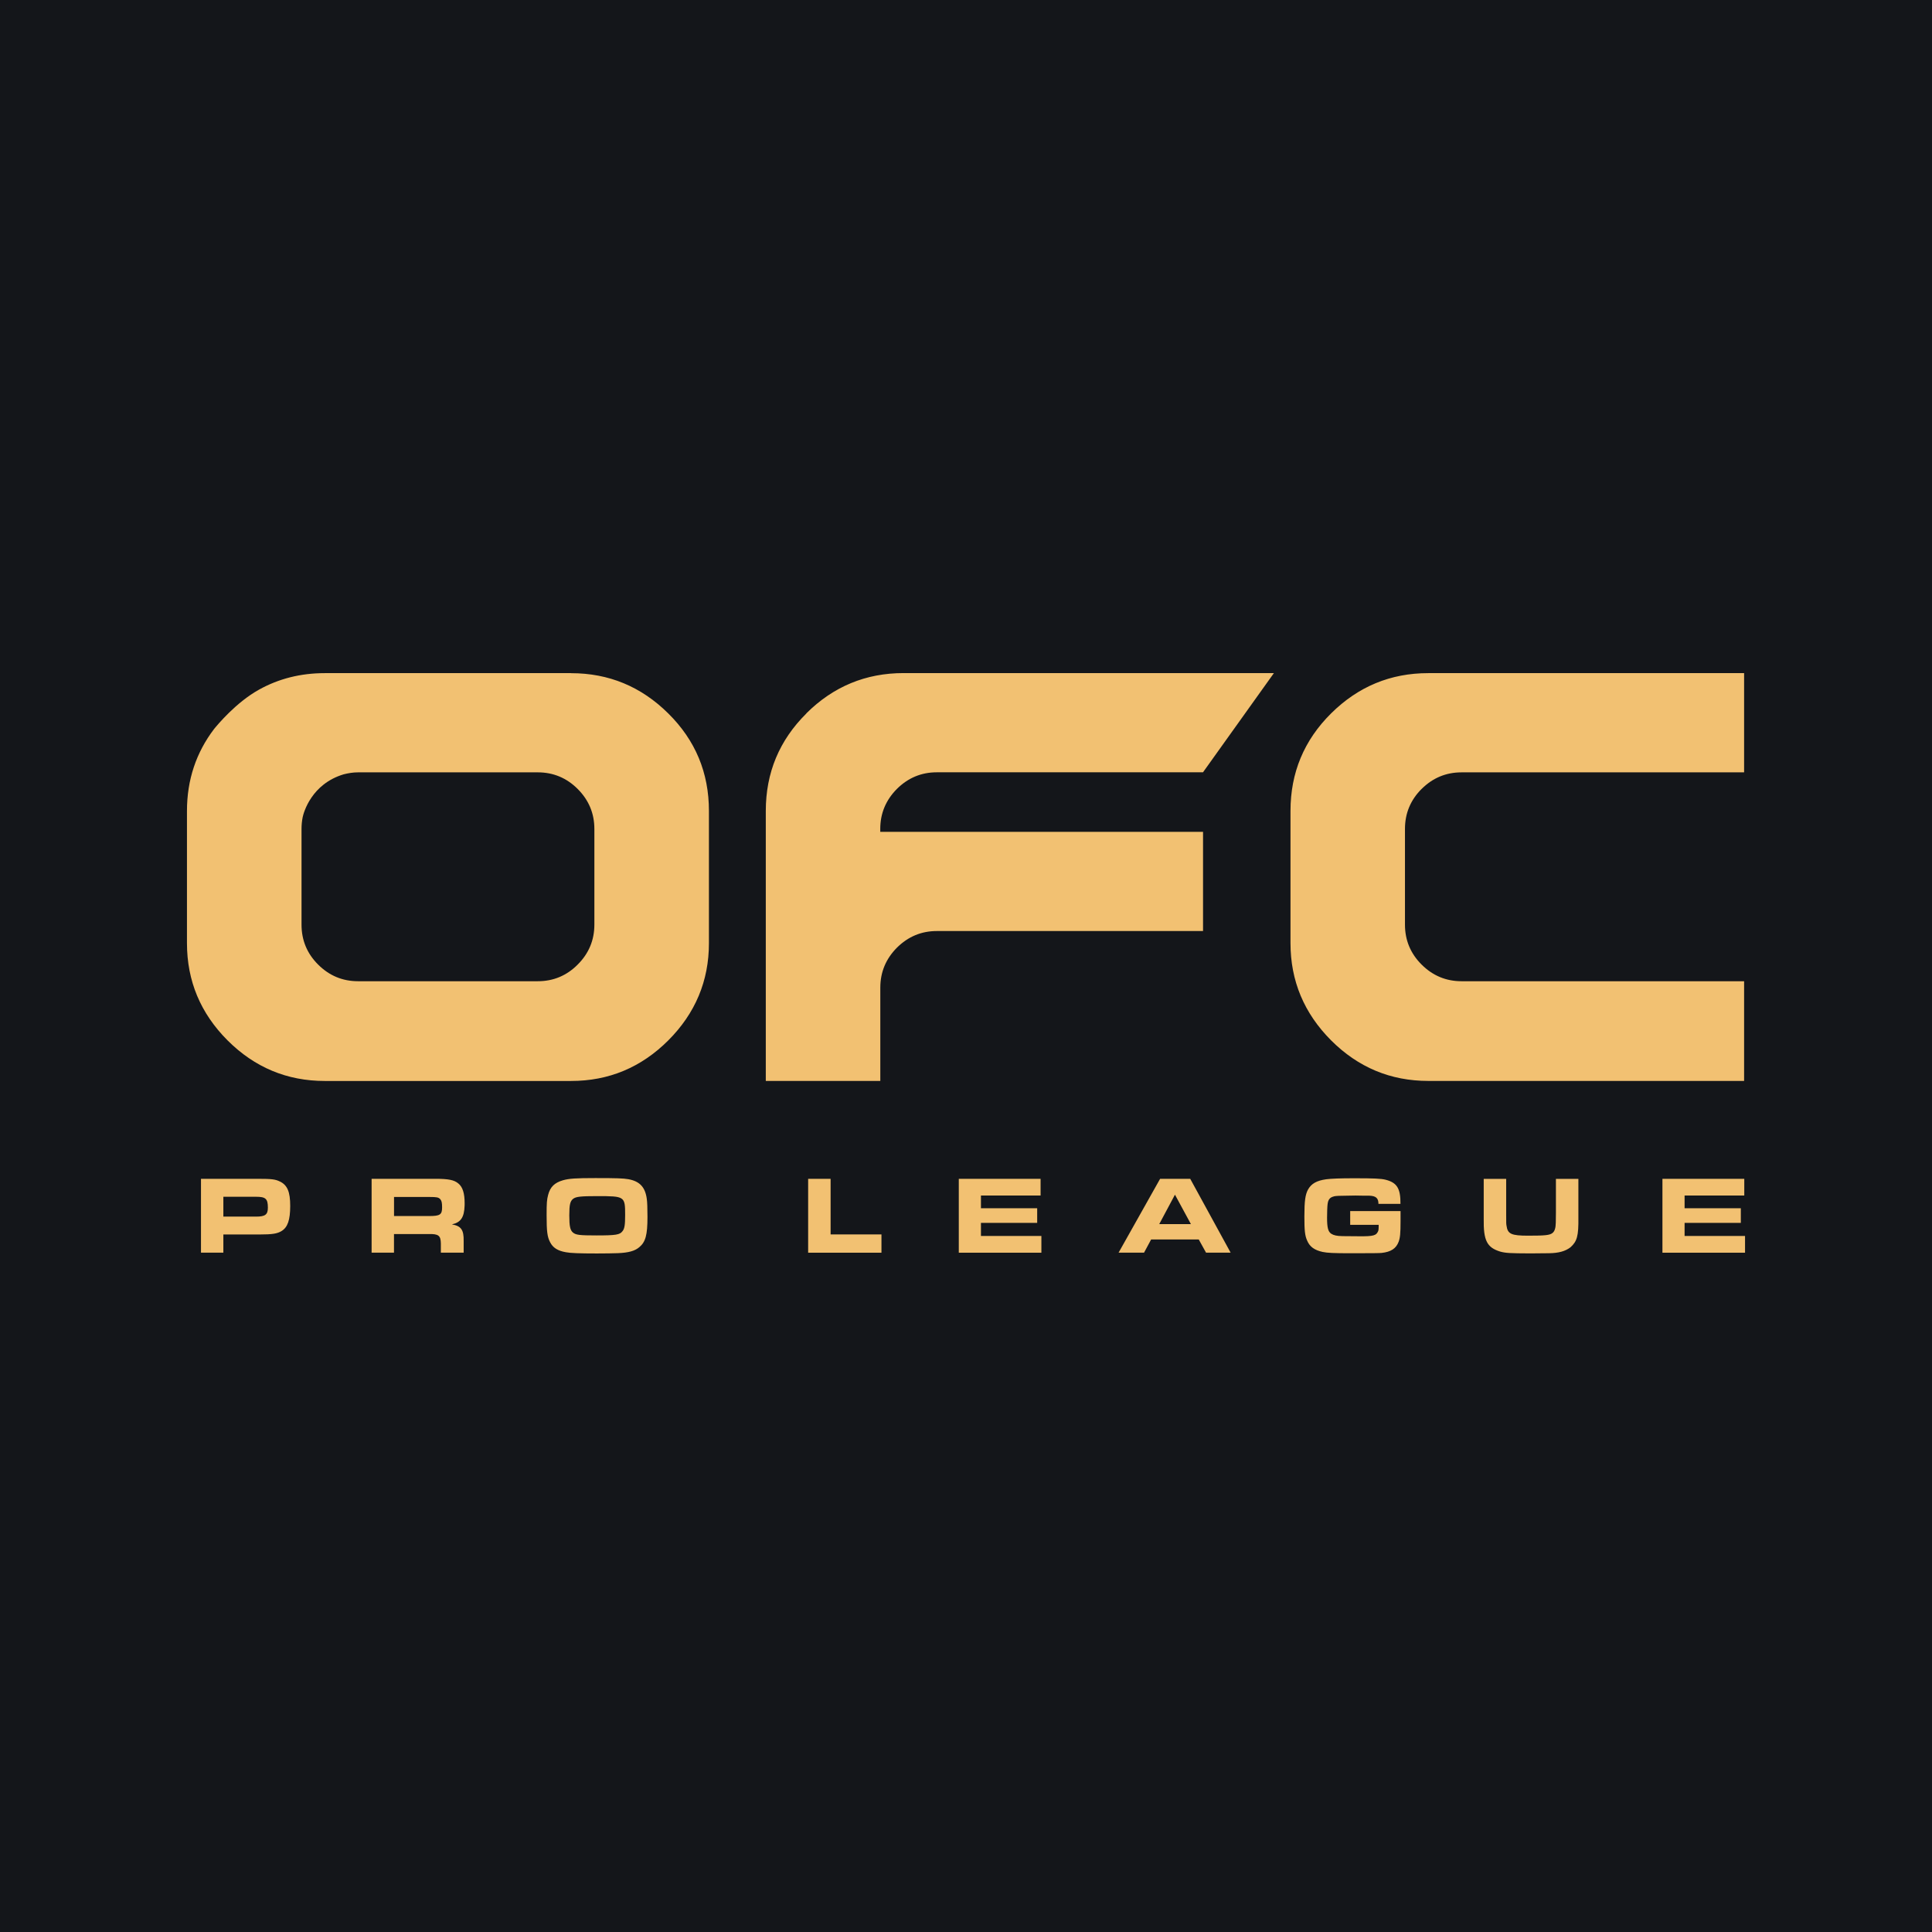 <svg width="310" height="310" viewBox="0 0 310 310" fill="none" xmlns="http://www.w3.org/2000/svg">
<rect width="310" height="310" fill="#14161A"/>
<path d="M95.525 189.029C98.937 189.029 99.98 189.065 100.817 189.207C102.648 189.54 103.535 190.484 103.783 192.385C103.854 192.867 103.89 193.825 103.89 195.266C103.89 198.132 103.592 199.281 102.577 200.118C101.868 200.721 100.874 201.005 99.15 201.076C98.512 201.105 96.93 201.126 95.773 201.126C92.95 201.126 91.509 201.069 90.8 200.927C89.481 200.7 88.721 200.203 88.274 199.331C87.813 198.458 87.707 197.593 87.707 194.996C87.707 193.01 87.742 192.513 87.955 191.711C88.288 190.448 88.984 189.774 90.317 189.384C91.311 189.1 92.397 189.029 95.525 189.029ZM241.675 195.021C241.675 196.319 241.675 196.355 241.731 196.674C241.909 198 242.498 198.27 245.193 198.271C247.889 198.271 248.635 198.199 249.082 197.858C249.444 197.589 249.621 197.078 249.635 196.17C249.649 195.99 249.656 195.462 249.656 194.588V189.161H253.261V195.383C253.296 198.32 253.048 199.185 251.998 200.129C251.147 200.782 250.082 201.066 248.535 201.087C247.982 201.101 247.662 201.101 246.953 201.101L245.605 201.115C242.264 201.101 241.611 201.065 240.738 200.831C238.589 200.178 238.015 199.058 238.071 195.539V189.161H241.675V195.021ZM217.305 189.058C220.54 189.058 221.569 189.114 222.313 189.291C224.144 189.752 224.733 190.675 224.712 193.165H221.179C221.179 192.243 220.774 191.888 219.688 191.853H218.78L217.503 191.831L216.19 191.853C215.041 191.853 214.325 191.888 214.041 191.959L214.048 191.966C213.395 192.122 213.112 192.463 213.02 193.208C212.97 193.535 212.935 194.613 212.935 195.379C212.935 196.975 213.097 197.614 213.594 197.954C213.998 198.217 214.495 198.33 215.438 198.344C215.699 198.358 216.569 198.365 218.05 198.365C220.412 198.387 220.852 198.259 221.157 197.479C221.193 197.337 221.214 197.173 221.214 196.818V196.535H216.645V194.328H224.726V195.96C224.726 197.911 224.655 198.607 224.421 199.245C224.009 200.345 223.172 200.877 221.682 201.04C221.305 201.075 220.219 201.09 216.723 201.09C214.006 201.09 212.956 201.04 212.211 200.877C210.913 200.593 210.154 200.046 209.742 199.067C209.38 198.266 209.295 197.429 209.295 195.229C209.295 192.683 209.436 191.675 209.897 190.838C210.43 189.916 211.268 189.434 212.793 189.221C213.609 189.114 215.049 189.058 217.305 189.058ZM133.276 198.072H141.435V201.002H129.672V189.146H133.276V198.072ZM166.969 191.829H157.398V193.872H166.422V196.22H157.398V198.32H167.097V201.002H153.844V189.146H166.969V191.829ZM279.879 191.829H270.302V193.872H279.326V196.22H270.302V198.32H280V201.002H266.747V189.146H279.879V191.829ZM41.309 189.146C43.6 189.146 44.189 189.218 44.934 189.594V189.587C46.118 190.176 46.565 191.24 46.565 193.496C46.565 195.752 46.161 196.922 45.182 197.525C44.486 197.951 43.685 198.079 41.628 198.079H35.839V200.995H32.249V189.146H41.309ZM69.843 189.146C71.943 189.146 72.865 189.324 73.539 189.892C74.234 190.445 74.554 191.46 74.554 193.056L74.548 193.447C74.484 195.361 73.927 196.142 72.511 196.461C73.986 196.709 74.433 197.334 74.397 199.129V200.995H70.737V199.52C70.716 198.243 70.361 197.972 68.743 198.008H63.217V200.995H59.627V189.146H69.843ZM197.462 200.995H193.517L192.347 198.881H184.705L183.57 200.995H179.483L186.146 189.146H190.978L197.462 200.995ZM95.809 191.924C93.163 191.924 92.432 192.009 91.971 192.35C91.488 192.726 91.347 193.279 91.347 195.018C91.347 196.755 91.489 197.394 91.936 197.77C92.411 198.16 93 198.231 95.717 198.231C98.824 198.231 99.463 198.124 99.874 197.557H99.881C100.221 197.131 100.307 196.528 100.307 194.946C100.307 191.959 100.25 191.924 95.809 191.924ZM186.004 196.419H191.091L188.529 191.693L186.004 196.419ZM35.839 195.206H41.081V195.213C42.557 195.213 42.982 194.893 42.982 193.772C42.982 192.347 42.628 192.027 41.081 192.027H35.839V195.206ZM63.224 195.12H68.856C70.594 195.12 70.936 194.908 70.936 193.737C70.936 192.971 70.858 192.652 70.631 192.403C70.361 192.12 70.063 192.063 68.978 192.062H63.224V195.12ZM91.631 108.015C97.69 108.015 102.882 110.165 107.231 114.479C111.58 118.778 113.752 123.992 113.752 130.122V151.335C113.752 157.386 111.573 162.587 107.231 166.936C102.882 171.277 97.689 173.448 91.631 173.448H52.121C46.062 173.448 40.862 171.277 36.513 166.936C32.171 162.587 30 157.386 30 151.335V130.122C30 125.127 31.476 120.743 34.363 116.954C34.91 116.294 37.854 112.719 41.565 110.654C44.729 108.895 48.248 108.008 52.114 108.008H91.624L91.631 108.015ZM279.851 123.929H234.509C232.019 123.929 229.883 124.822 228.103 126.596V126.589C226.322 128.37 225.435 130.512 225.435 133.002V148.362C225.435 150.852 226.322 152.995 228.103 154.769C229.883 156.549 232.026 157.443 234.509 157.443H279.851V173.441H229.174C223.122 173.441 217.922 171.27 213.58 166.929C209.245 162.58 207.066 157.379 207.066 151.327V130.114C207.067 123.992 209.238 118.777 213.58 114.471C217.922 110.165 223.115 108.008 229.174 108.008H279.851V123.929ZM204.407 108L193.027 123.92H150.317C147.827 123.92 145.699 124.814 143.911 126.588C142.138 128.376 141.243 130.511 141.243 133.001V133.47H193.034V149.39H150.324C147.834 149.39 145.706 150.284 143.918 152.058C142.145 153.845 141.251 155.981 141.251 158.471V173.44H122.876V130.114C122.876 123.992 125.047 118.777 129.396 114.471L129.381 114.463C133.723 110.149 138.924 108 144.976 108H204.407ZM57.456 123.928C56.647 123.928 55.895 124.056 55.157 124.24C49.978 125.78 48.723 130.356 48.56 131.144C48.446 131.732 48.382 132.364 48.382 133.002V148.362C48.382 150.852 49.262 152.995 51.043 154.769C52.824 156.549 54.959 157.443 57.456 157.443H86.289C88.779 157.443 90.922 156.556 92.695 154.769C94.476 152.995 95.37 150.852 95.37 148.362V133.009C95.37 130.512 94.476 128.383 92.695 126.596C90.922 124.822 88.779 123.928 86.289 123.928H57.456Z" fill="#F2C172"/>
</svg>
